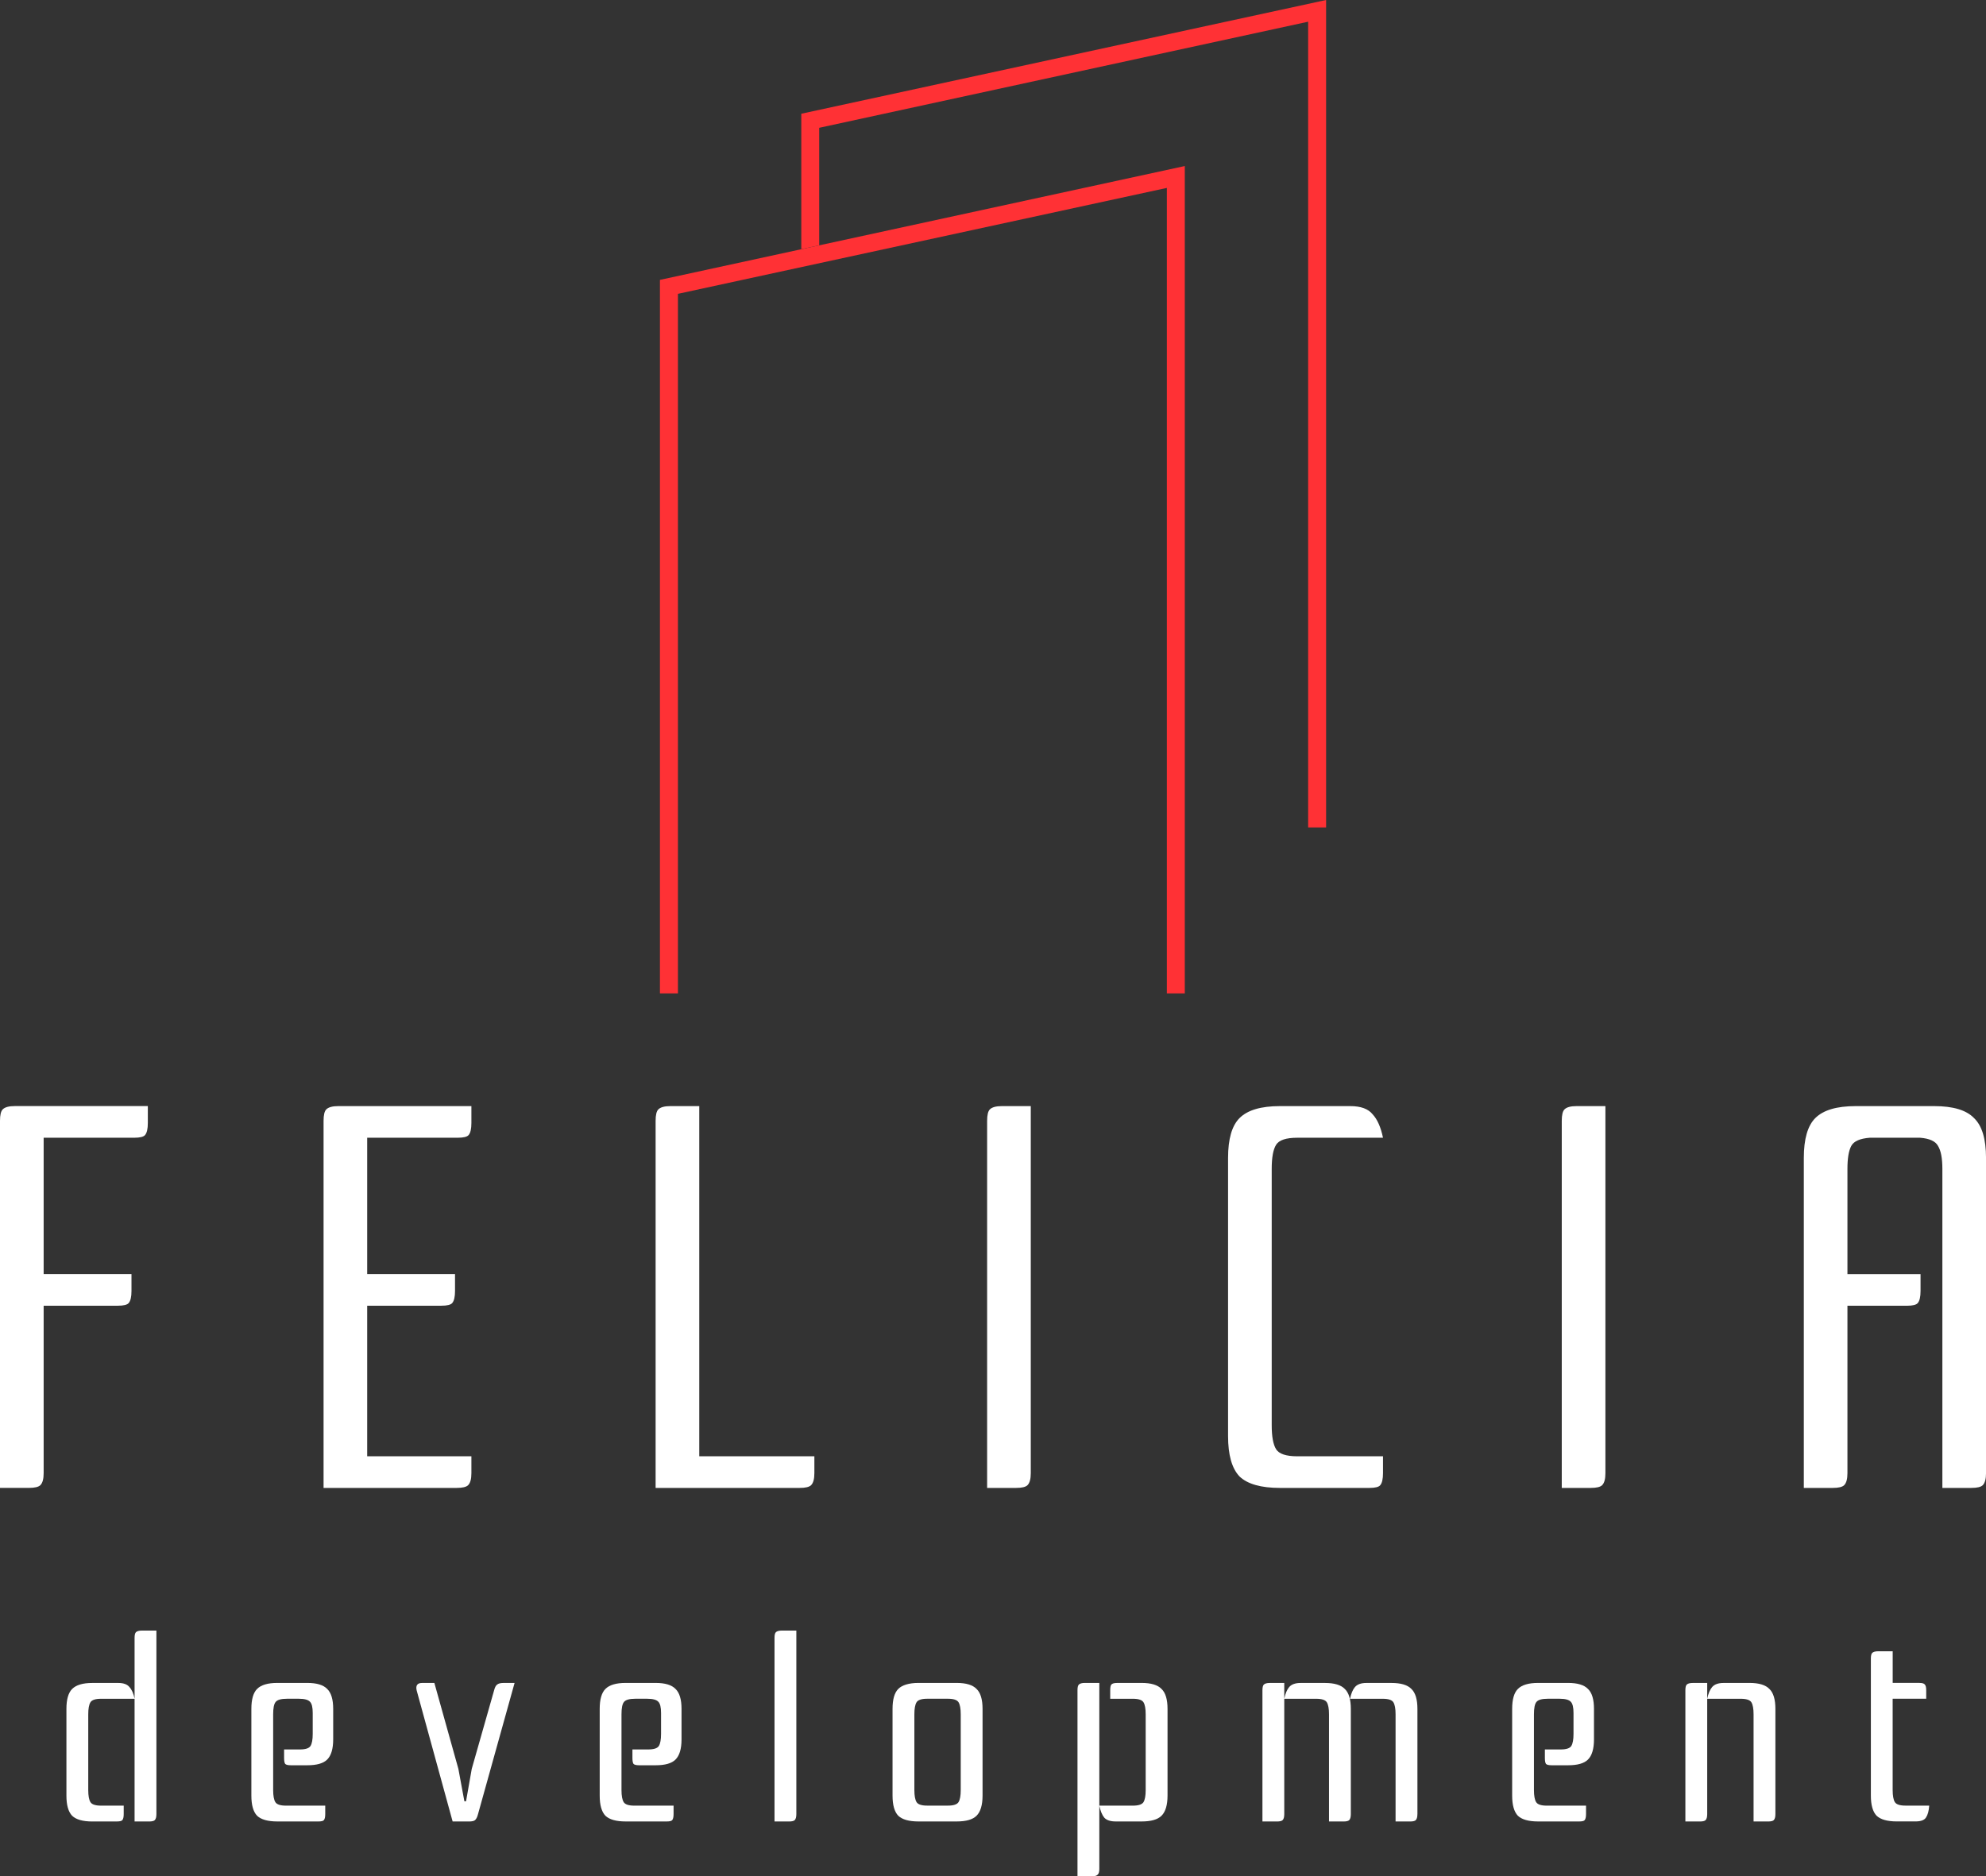 <?xml version="1.0" encoding="UTF-8"?>
<svg id="Layer_2" data-name="Layer 2" xmlns="http://www.w3.org/2000/svg" viewBox="0 0 674.25 637.13">
  <rect x="0" y="0" width="674.25" height="637.13" fill="#333333" stroke="none"/>
  <defs>
    <style>
      .cls-1 {
        fill: #FF3135;
      }

      .cls-1, .cls-2 {
        stroke-width: 0px;
      }

      .cls-2 {
        fill: #fff;
      }
    </style>
  </defs>
  <g id="Layer_1-2" data-name="Layer 1">
    <g>
      <path class="cls-1" d="m224.05,337.33h6.11V99.78s165.99-35.97,165.99-35.97v273.51h6.09V56.38l-178.19,38.66v242.29Z"/>
      <path class="cls-1" d="m272.04,38.62v45.98l6.08-1.3v-39.9S444.12,7.37,444.12,7.37v273.6h6.09V0l-178.16,38.62Z"/>
    </g>
    <g>
      <g>
        <path class="cls-2" d="m50.19,375.6v5.74c0,1.97-.31,3.33-.93,4.07-.49.62-1.73.93-3.7.93H14.82v46.3h29.82v5.74c0,1.97-.31,3.33-.93,4.07-.49.62-1.73.93-3.7.93H14.82v56.86c0,1.97-.37,3.33-1.11,4.07-.62.62-1.92.93-3.89.93H0v-124.65c0-1.98.31-3.27.93-3.89.74-.74,2.1-1.11,4.07-1.11h45.19Z"/>
        <path class="cls-2" d="m124.66,443.39v51.12h35.38v5.74c0,1.97-.37,3.33-1.11,4.07-.62.62-1.91.93-3.89.93h-45.19v-124.65c0-1.98.31-3.27.93-3.89.74-.74,2.1-1.11,4.07-1.11h45.19v5.74c0,1.97-.31,3.33-.93,4.07-.49.62-1.73.93-3.7.93h-30.75v46.3h29.82v5.74c0,1.97-.31,3.33-.93,4.07-.49.62-1.73.93-3.7.93h-25.19Z"/>
        <path class="cls-2" d="m222.58,505.25v-124.65c0-1.98.31-3.27.93-3.89.74-.74,2.1-1.11,4.07-1.11h9.82v118.91h39.08v5.74c0,1.97-.37,3.33-1.11,4.07-.62.62-1.92.93-3.89.93h-48.9Z"/>
        <path class="cls-2" d="m349.95,375.6v124.65c0,1.97-.37,3.33-1.11,4.07-.62.62-1.91.93-3.89.93h-9.82v-124.65c0-1.98.31-3.27.93-3.89.74-.74,2.1-1.11,4.07-1.11h9.82Z"/>
        <path class="cls-2" d="m434.53,505.25c-6.42,0-10.99-1.3-13.71-3.89-2.59-2.72-3.89-7.29-3.89-13.71v-94.46c0-6.42,1.3-10.93,3.89-13.52,2.72-2.72,7.29-4.07,13.71-4.07h23.89c3.58,0,6.11.93,7.59,2.78,1.61,1.73,2.78,4.38,3.52,7.96h-29.08c-3.83,0-6.23.8-7.22,2.41-.99,1.6-1.48,4.32-1.48,8.15v87.05c0,3.83.49,6.54,1.48,8.15.99,1.6,3.4,2.41,7.22,2.41h29.08v5.74c0,1.97-.31,3.33-.93,4.07-.49.62-1.73.93-3.7.93h-30.38Z"/>
        <path class="cls-2" d="m545.04,375.6v124.65c0,1.97-.37,3.33-1.11,4.07-.62.62-1.91.93-3.89.93h-9.82v-124.65c0-1.98.31-3.27.93-3.89.74-.74,2.1-1.11,4.07-1.11h9.82Z"/>
        <path class="cls-2" d="m627.21,443.39v56.86c0,1.97-.37,3.33-1.11,4.07-.62.62-1.91.93-3.89.93h-9.81v-112.06c0-6.42,1.3-10.93,3.89-13.52,2.72-2.72,7.28-4.07,13.71-4.07h26.67c6.42,0,10.93,1.36,13.52,4.07,2.72,2.59,4.07,7.1,4.07,13.52v107.06c0,1.97-.37,3.33-1.11,4.07-.62.62-1.91.93-3.89.93h-9.82v-108.35c0-3.58-.49-6.18-1.48-7.78-.87-1.61-2.9-2.53-6.11-2.78h-17.04c-3.33.25-5.43,1.17-6.3,2.78-.86,1.6-1.3,4.2-1.3,7.78v35.75h24.82v5.74c0,1.97-.31,3.33-.93,4.07-.49.62-1.73.93-3.7.93h-20.19Z"/>
      </g>
      <path class="cls-2" d="m53.1,553.69v62.33c0,.99-.19,1.67-.56,2.04-.31.31-.96.46-1.94.46h-4.91v-62.33c0-.99.15-1.64.46-1.94.37-.37,1.05-.56,2.04-.56h4.91Zm-21.76,64.83c-3.21,0-5.5-.65-6.85-1.94-1.3-1.36-1.94-3.64-1.94-6.85v-29.45c0-3.21.65-5.46,1.94-6.76,1.36-1.36,3.64-2.04,6.85-2.04h8.8c1.79,0,3.06.46,3.8,1.39.8.86,1.39,2.19,1.76,3.98h-11.39c-1.92,0-3.12.4-3.61,1.2-.49.8-.74,2.16-.74,4.07v25.75c0,1.91.25,3.27.74,4.07.49.8,1.7,1.2,3.61,1.2h7.69v2.87c0,.99-.16,1.67-.46,2.04-.25.31-.86.46-1.85.46h-8.33Z"/>
      <path class="cls-2" d="m110.42,613.14v2.87c0,.99-.15,1.67-.46,2.04-.25.31-.86.46-1.85.46h-13.98c-3.21,0-5.5-.65-6.85-1.94-1.3-1.36-1.94-3.64-1.94-6.85v-29.45c0-3.21.65-5.46,1.94-6.76,1.36-1.36,3.64-2.04,6.85-2.04h10.19c3.21,0,5.46.68,6.76,2.04,1.36,1.3,2.04,3.55,2.04,6.76v10.37c0,3.21-.68,5.49-2.04,6.85-1.3,1.3-3.55,1.94-6.76,1.94h-5.56c-.99,0-1.64-.16-1.94-.46-.25-.37-.37-1.05-.37-2.04v-2.87h5.37c1.91,0,3.12-.4,3.61-1.2.49-.8.74-2.16.74-4.07v-7.13c0-1.92-.31-3.18-.93-3.8-.62-.68-1.88-1.02-3.8-1.02h-3.98c-2.04,0-3.33.37-3.89,1.11-.56.68-.83,2.07-.83,4.17v25.75c0,1.91.25,3.27.74,4.07.49.8,1.7,1.2,3.61,1.2h13.34Z"/>
      <path class="cls-2" d="m162.29,616.02c-.25.99-.59,1.67-1.02,2.04-.37.31-1.05.46-2.04.46h-5.56l-12.22-44.54c-.37-1.67.25-2.5,1.85-2.5h4.17l8.15,29.17,2.04,11.02h.56l1.94-11.02,7.59-26.67c.25-.99.59-1.64,1.02-1.94.43-.37,1.14-.56,2.13-.56h3.8l-12.41,44.54Z"/>
      <path class="cls-2" d="m228.68,613.14v2.87c0,.99-.16,1.67-.46,2.04-.25.31-.86.46-1.85.46h-13.98c-3.21,0-5.5-.65-6.85-1.94-1.3-1.36-1.94-3.64-1.94-6.85v-29.45c0-3.21.65-5.46,1.94-6.76,1.36-1.36,3.64-2.04,6.85-2.04h10.19c3.21,0,5.46.68,6.76,2.04,1.36,1.3,2.04,3.55,2.04,6.76v10.37c0,3.21-.68,5.49-2.04,6.85-1.3,1.3-3.55,1.94-6.76,1.94h-5.56c-.99,0-1.64-.16-1.94-.46-.25-.37-.37-1.05-.37-2.04v-2.87h5.37c1.91,0,3.12-.4,3.61-1.2.49-.8.74-2.16.74-4.07v-7.13c0-1.92-.31-3.18-.93-3.8-.62-.68-1.88-1.02-3.8-1.02h-3.98c-2.04,0-3.33.37-3.89,1.11-.56.68-.83,2.07-.83,4.17v25.75c0,1.91.25,3.27.74,4.07.49.8,1.7,1.2,3.61,1.2h13.34Z"/>
      <path class="cls-2" d="m270.36,553.69v62.33c0,.99-.19,1.67-.56,2.04-.31.31-.96.46-1.94.46h-4.91v-62.33c0-.99.15-1.64.46-1.94.37-.37,1.05-.56,2.04-.56h4.91Z"/>
      <path class="cls-2" d="m303.02,580.27c0-3.21.65-5.46,1.94-6.76s3.64-2.04,6.85-2.04h12.97c3.21,0,5.46.68,6.76,2.04,1.36,1.3,2.04,3.55,2.04,6.76v29.45c0,3.21-.68,5.49-2.04,6.85-1.3,1.3-3.55,1.94-6.76,1.94h-12.97c-3.21,0-5.49-.65-6.85-1.94-1.3-1.36-1.94-3.64-1.94-6.85v-29.45Zm11.76-3.43c-1.91,0-3.12.4-3.61,1.2-.49.8-.74,2.16-.74,4.07v25.75c0,1.91.25,3.27.74,4.07.49.8,1.7,1.2,3.61,1.2h7.04c1.92,0,3.12-.4,3.61-1.2.49-.8.74-2.16.74-4.07v-25.75c0-1.92-.25-3.27-.74-4.07-.49-.8-1.7-1.2-3.61-1.2h-7.04Z"/>
      <path class="cls-2" d="m387.58,571.47c3.21,0,5.46.68,6.76,2.04,1.36,1.3,2.04,3.55,2.04,6.76v29.45c0,3.21-.68,5.49-2.04,6.85-1.3,1.3-3.55,1.94-6.76,1.94h-8.8c-1.79,0-3.09-.43-3.89-1.3-.74-.93-1.3-2.29-1.67-4.07v21.49c0,.99-.19,1.64-.56,1.94-.31.37-.96.56-1.94.56h-4.91v-63.16c0-.99.15-1.64.46-1.94.37-.37,1.05-.56,2.04-.56h4.91v41.67h11.39c1.91,0,3.12-.4,3.61-1.2.49-.8.74-2.16.74-4.07v-25.75c0-1.92-.25-3.27-.74-4.07-.49-.8-1.7-1.2-3.61-1.2h-7.69v-2.87c0-.99.12-1.64.37-1.94.31-.37.96-.56,1.94-.56h8.33Z"/>
      <path class="cls-2" d="m458.61,616.02c0,.99-.19,1.67-.56,2.04-.31.31-.96.46-1.94.46h-4.91v-36.4c0-1.92-.25-3.27-.74-4.07-.49-.8-1.7-1.2-3.61-1.2h-10.84v39.17c0,.99-.19,1.67-.56,2.04-.31.31-.96.46-1.94.46h-4.91v-44.54c0-.99.16-1.64.46-1.94.37-.37,1.05-.56,2.04-.56h4.91v5.37c.37-1.79.93-3.12,1.67-3.98.8-.93,2.1-1.39,3.89-1.39h8.24c3.21,0,5.46.68,6.76,2.04,1.36,1.3,2.04,3.55,2.04,6.76v35.75Zm22.6,0c0,.99-.19,1.67-.56,2.04-.31.31-.96.46-1.94.46h-4.91v-36.4c0-1.92-.25-3.27-.74-4.07-.49-.8-1.7-1.2-3.61-1.2h-11.11c.37-1.79.93-3.12,1.67-3.98.8-.93,2.1-1.39,3.89-1.39h8.52c3.21,0,5.46.68,6.76,2.04,1.36,1.3,2.04,3.55,2.04,6.76v35.75Z"/>
      <path class="cls-2" d="m538.46,613.14v2.87c0,.99-.16,1.67-.46,2.04-.25.31-.86.46-1.85.46h-13.98c-3.21,0-5.5-.65-6.85-1.94-1.3-1.36-1.94-3.64-1.94-6.85v-29.45c0-3.21.65-5.46,1.94-6.76,1.36-1.36,3.64-2.04,6.85-2.04h10.19c3.21,0,5.46.68,6.76,2.04,1.36,1.3,2.04,3.55,2.04,6.76v10.37c0,3.21-.68,5.49-2.04,6.85-1.3,1.3-3.55,1.94-6.76,1.94h-5.56c-.99,0-1.64-.16-1.94-.46-.25-.37-.37-1.05-.37-2.04v-2.87h5.37c1.91,0,3.12-.4,3.61-1.2.49-.8.74-2.16.74-4.07v-7.13c0-1.92-.31-3.18-.93-3.8-.62-.68-1.88-1.02-3.8-1.02h-3.98c-2.04,0-3.33.37-3.89,1.11-.56.68-.83,2.07-.83,4.17v25.75c0,1.91.25,3.27.74,4.07.49.8,1.7,1.2,3.61,1.2h13.34Z"/>
      <path class="cls-2" d="m593.95,571.47c3.21,0,5.46.68,6.76,2.04,1.36,1.3,2.04,3.55,2.04,6.76v35.75c0,.99-.19,1.67-.56,2.04-.31.31-.96.46-1.94.46h-4.91v-36.4c0-1.92-.25-3.27-.74-4.07-.49-.8-1.7-1.2-3.61-1.2h-11.39v39.17c0,.99-.19,1.67-.56,2.04-.31.31-.96.46-1.94.46h-4.91v-44.54c0-.99.15-1.64.46-1.94.37-.37,1.05-.56,2.04-.56h4.91v5.37c.37-1.79.93-3.12,1.67-3.98.8-.93,2.1-1.39,3.89-1.39h8.8Z"/>
      <path class="cls-2" d="m651.64,571.47c.99,0,1.61.19,1.85.56.31.31.46.96.46,1.94v2.87h-11.39v31.02c0,1.91.25,3.27.74,4.07.49.8,1.7,1.2,3.61,1.2h8.06c-.12,1.79-.49,3.15-1.11,4.07-.56.86-1.73,1.3-3.52,1.3h-6.39c-3.21,0-5.5-.65-6.85-1.94-1.3-1.36-1.94-3.64-1.94-6.85v-46.49c0-.99.15-1.64.46-1.94.37-.37,1.05-.56,2.04-.56h4.91v10.74h9.08Z"/>
    </g>
  </g>
</svg>
